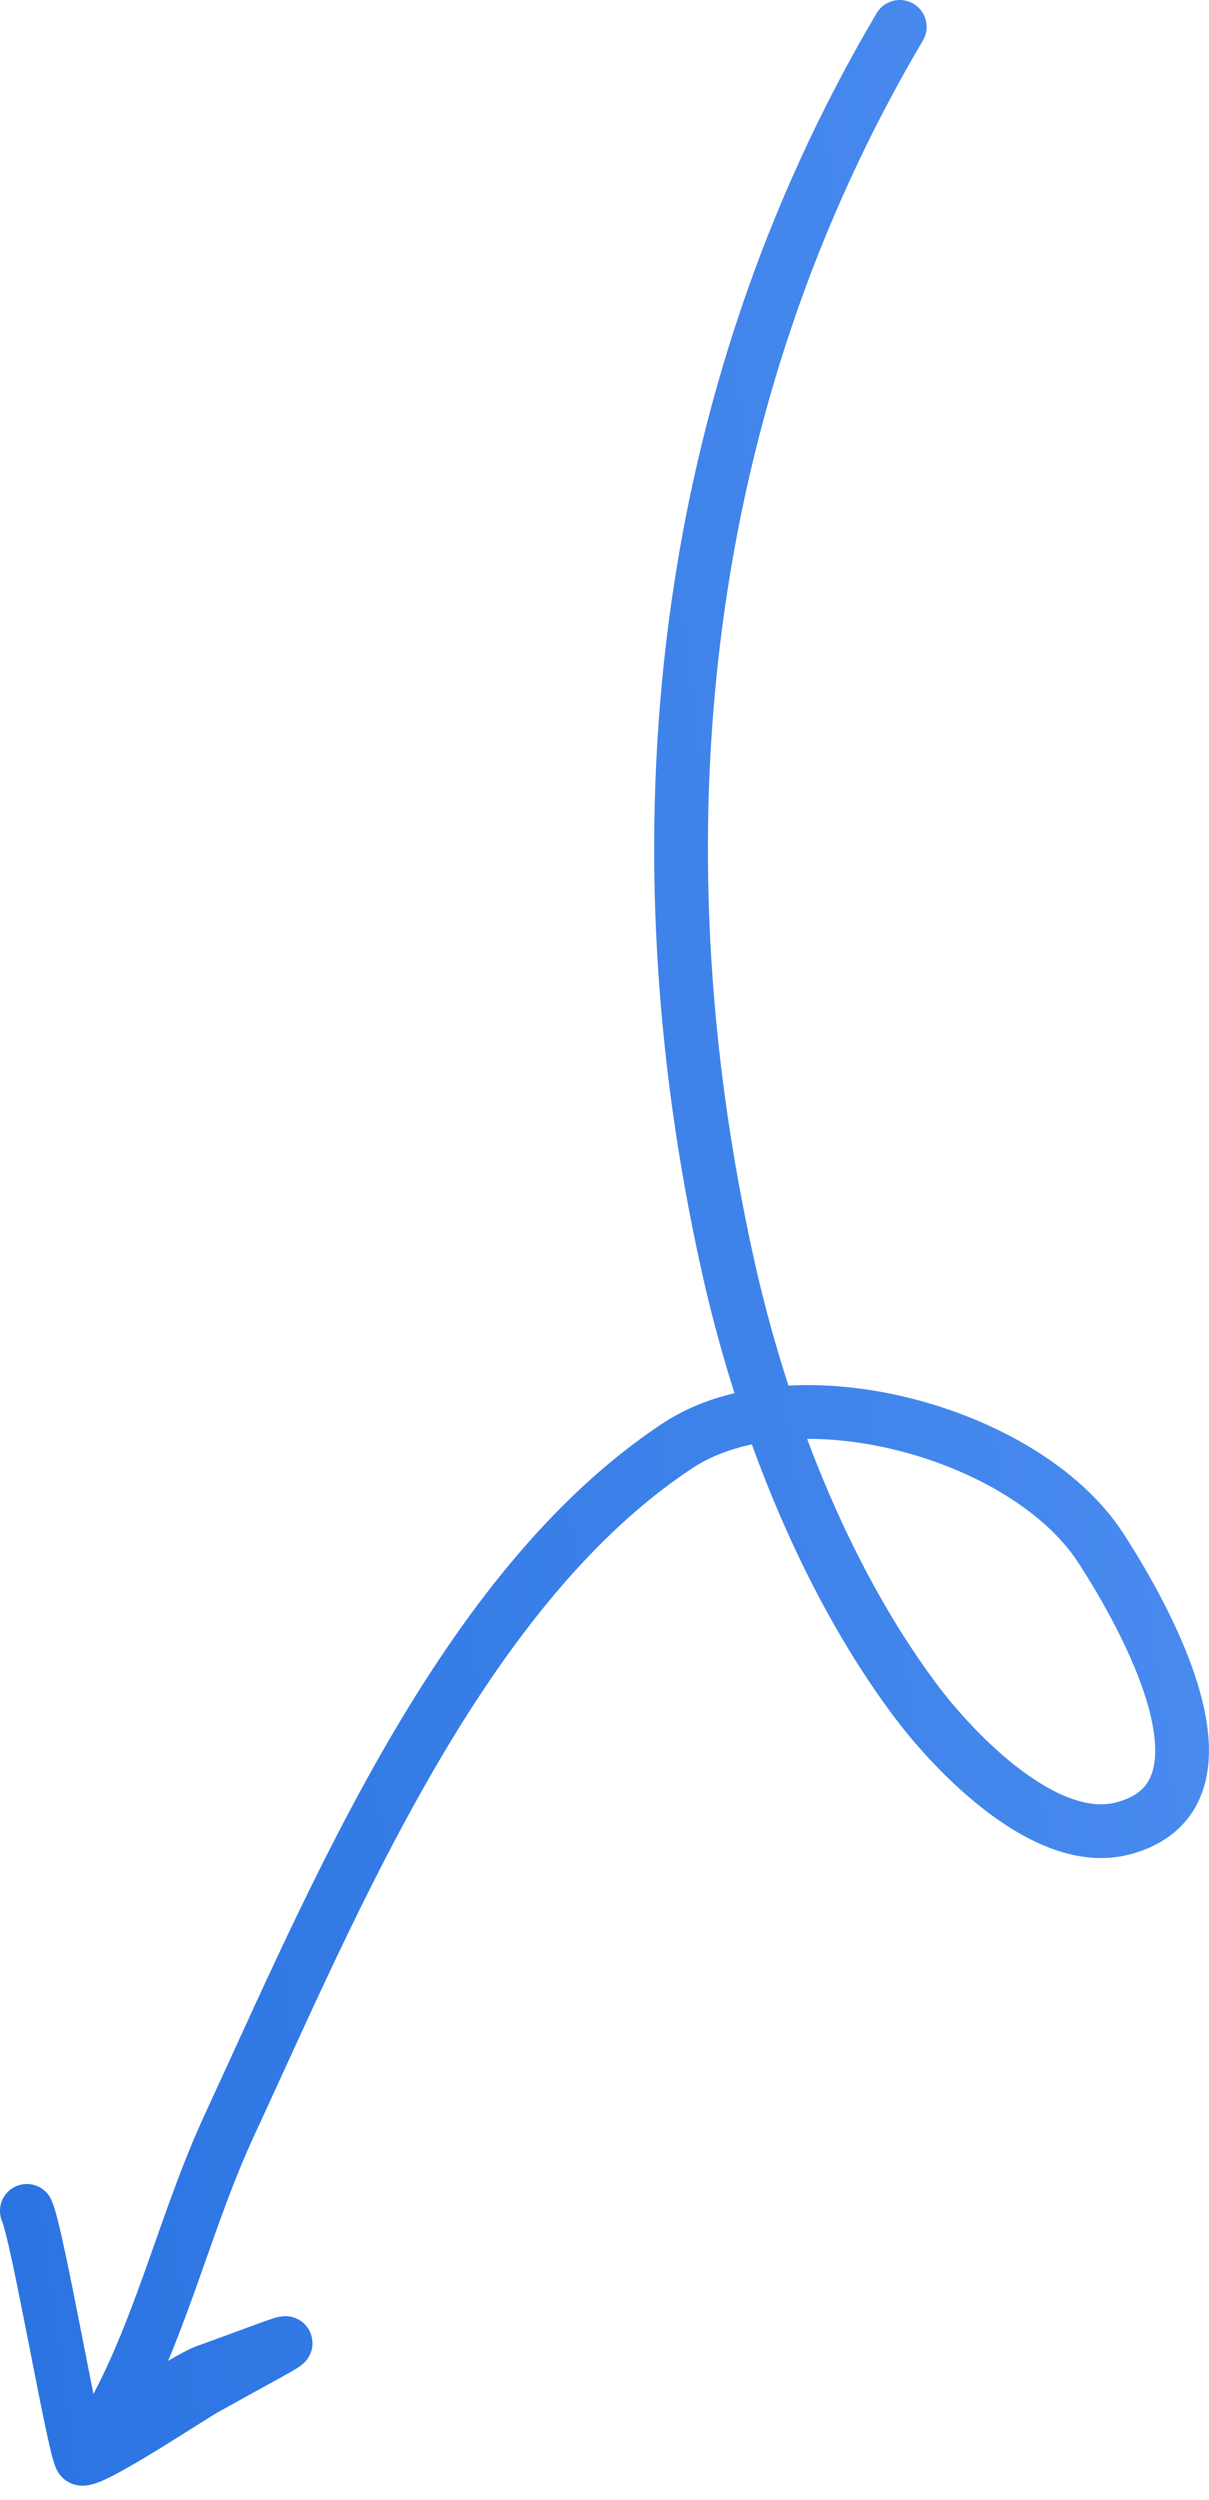 <?xml version="1.0" encoding="UTF-8"?> <svg xmlns="http://www.w3.org/2000/svg" width="45" height="93" viewBox="0 0 45 93" fill="none"><path d="M33.49 1C25.279 14.881 23.55 31.119 27.088 47.059C28.307 52.548 30.585 58.559 34.011 63.18C35.565 65.275 38.957 68.757 41.778 68.026C46.463 66.814 42.517 59.968 40.965 57.579C38.161 53.26 29.54 50.928 25.214 53.788C17.184 59.096 12.424 70.676 8.538 79.064C6.987 82.413 6.102 86.181 4.423 89.412C3.771 90.665 6.959 88.475 7.634 88.232C11.617 86.797 11.646 86.627 7.631 88.864C7.075 89.173 3.363 91.64 3.03 91.466C2.797 91.346 1.409 83.146 0.999 82.25" stroke="url(#paint0_linear_1075_99)" stroke-width="2" stroke-linecap="round"></path><defs><linearGradient id="paint0_linear_1075_99" x1="68.371" y1="19.132" x2="-17.181" y2="30.295" gradientUnits="userSpaceOnUse"><stop stop-color="#5B98F6"></stop><stop offset="1" stop-color="#246FDF"></stop></linearGradient></defs></svg> 